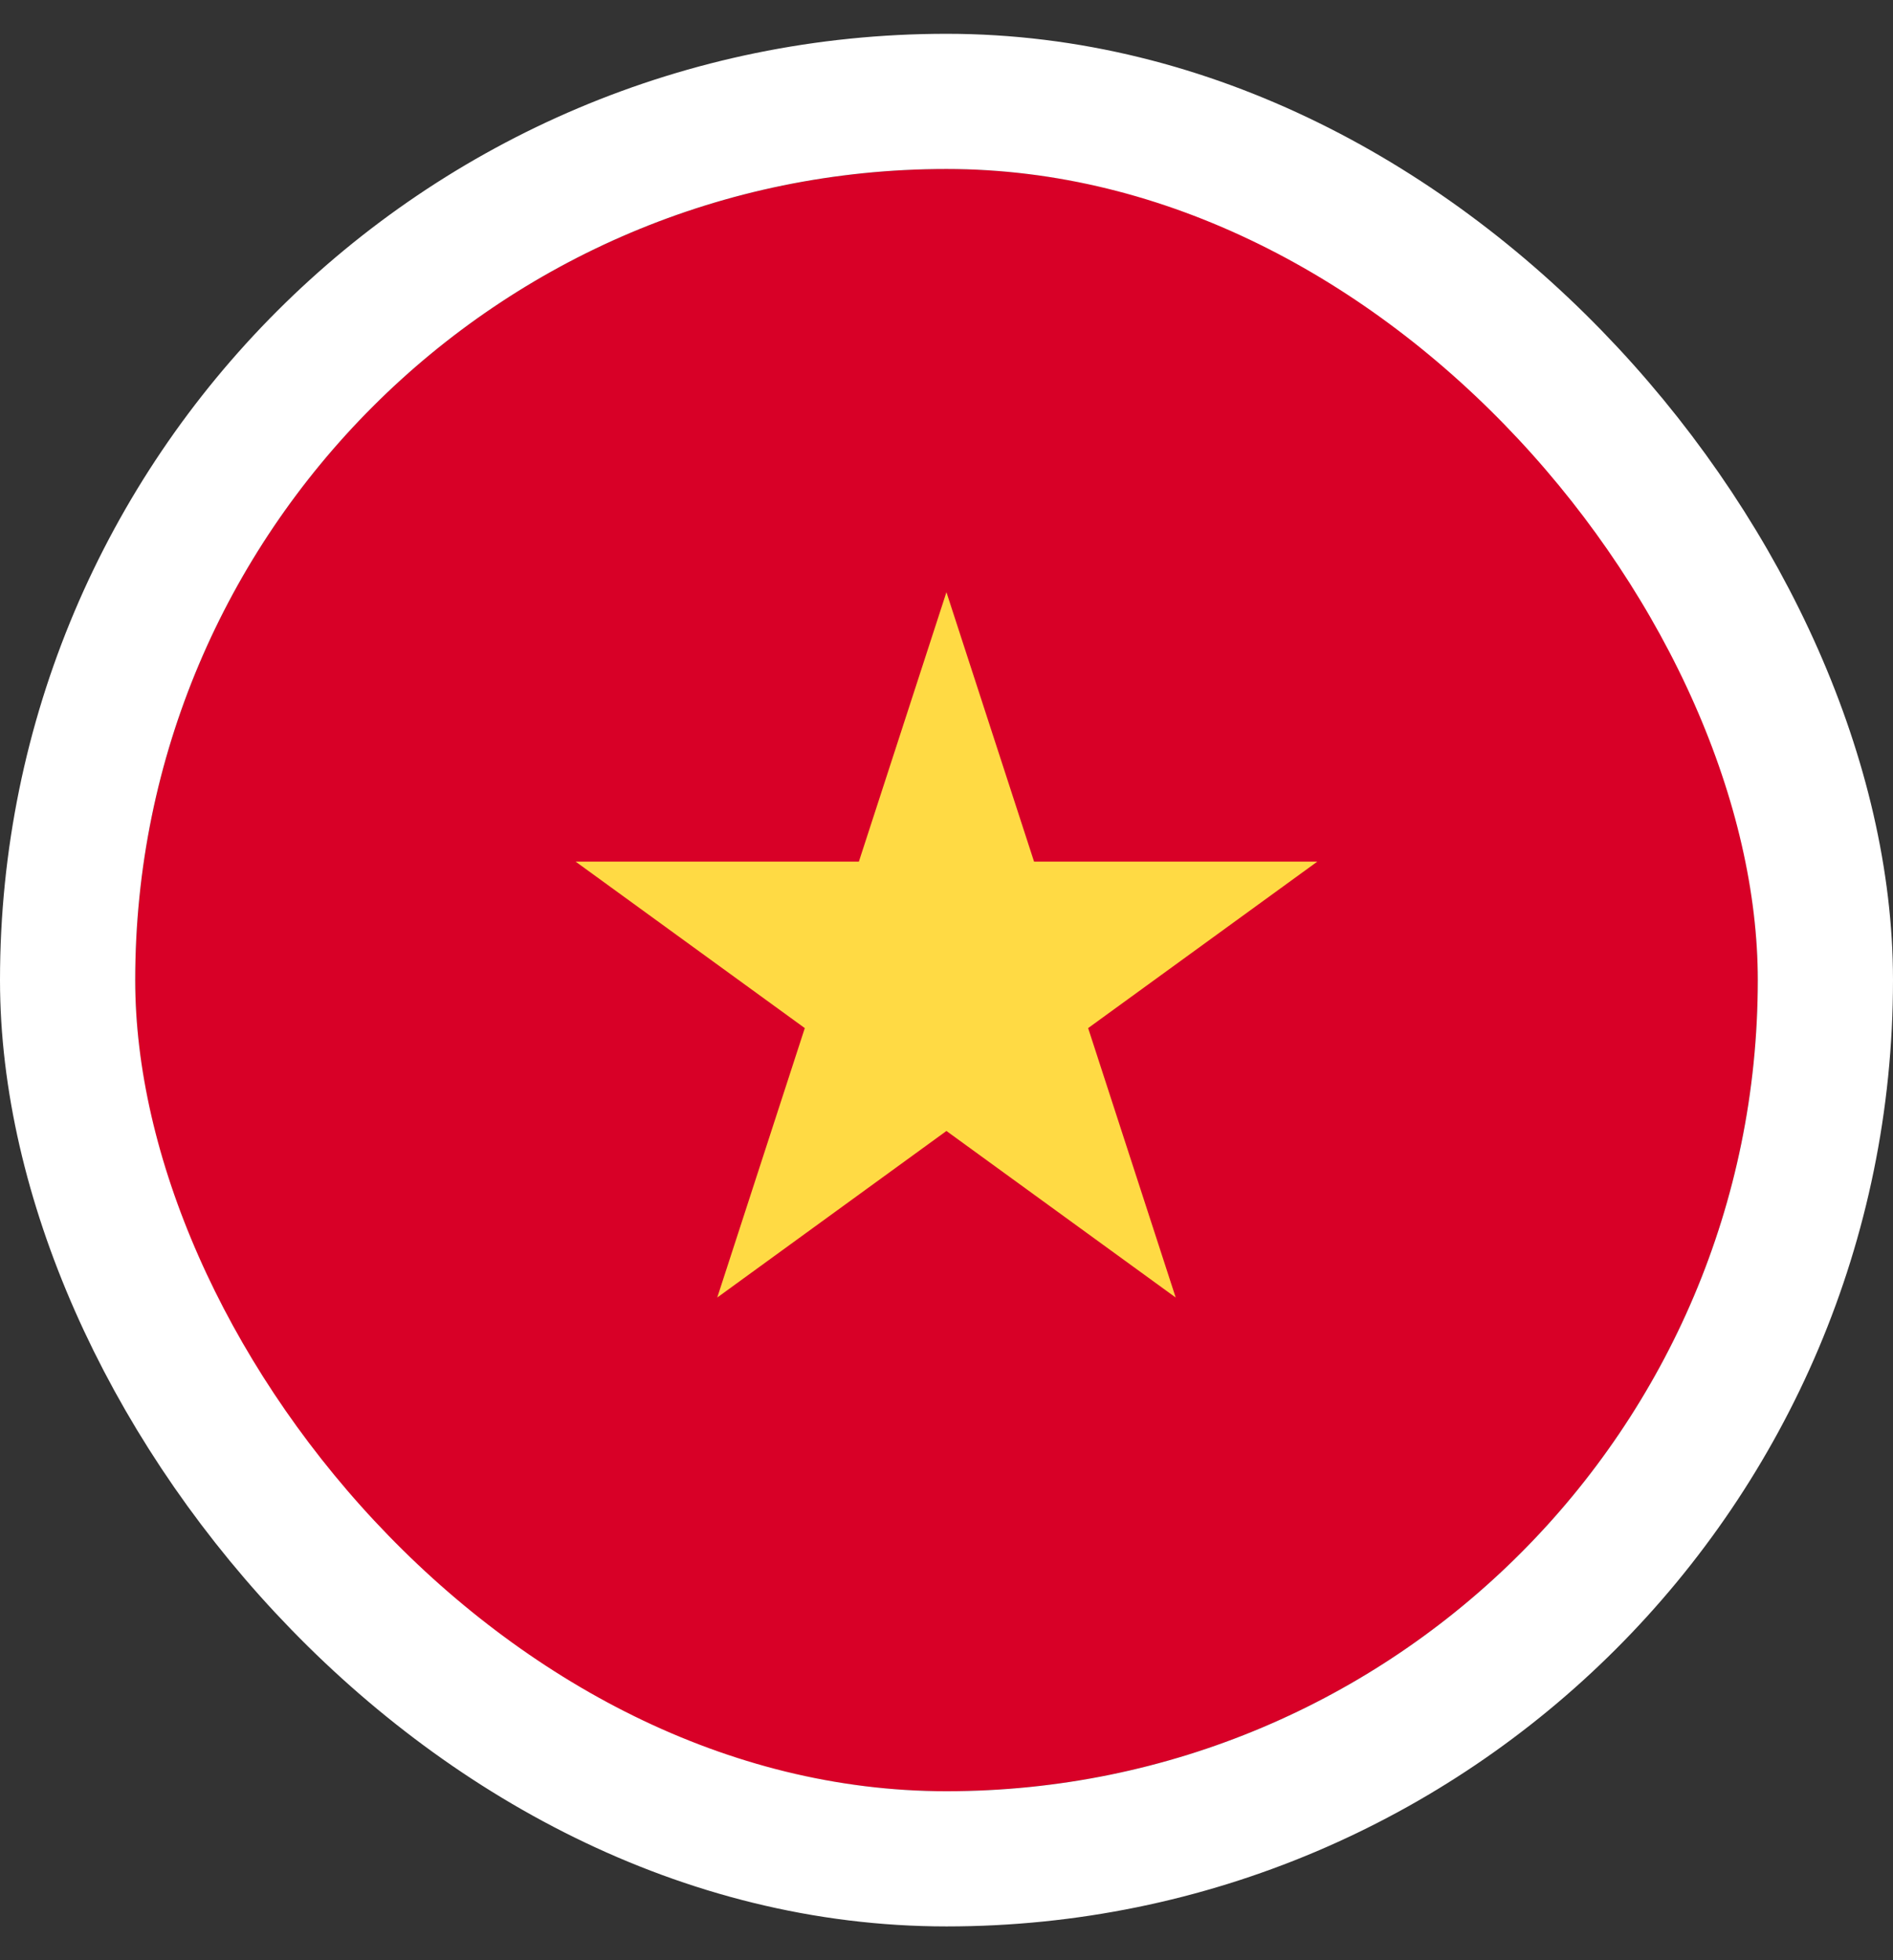 <svg width="28" height="29" viewBox="0 0 28 29" fill="none" xmlns="http://www.w3.org/2000/svg">
<rect x="0" y="0" width="28" height="29" fill="#333333" stroke="none"/>
<g clip-path="url(#clip0_1615_6560)">
<path d="M14 26.5C20.627 26.5 26 21.127 26 14.5C26 7.873 20.627 2.5 14 2.5C7.373 2.5 2 7.873 2 14.5C2 21.127 7.373 26.5 14 26.5Z" fill="#D80027"/>
<path d="M13.999 8.761L15.295 12.747H19.485L16.095 15.21L17.39 19.196L13.999 16.732L10.609 19.196L11.904 15.21L8.514 12.747H12.704L13.999 8.761Z" fill="#FFDA44"/>
</g>
<rect x="1" y="1.5" width="26" height="26" rx="13" stroke="white" stroke-width="2"/>
<defs>
<clipPath id="clip0_1615_6560">
<rect x="2" y="2.5" width="24" height="24" rx="12" fill="white"/>
</clipPath>
</defs>
</svg>
